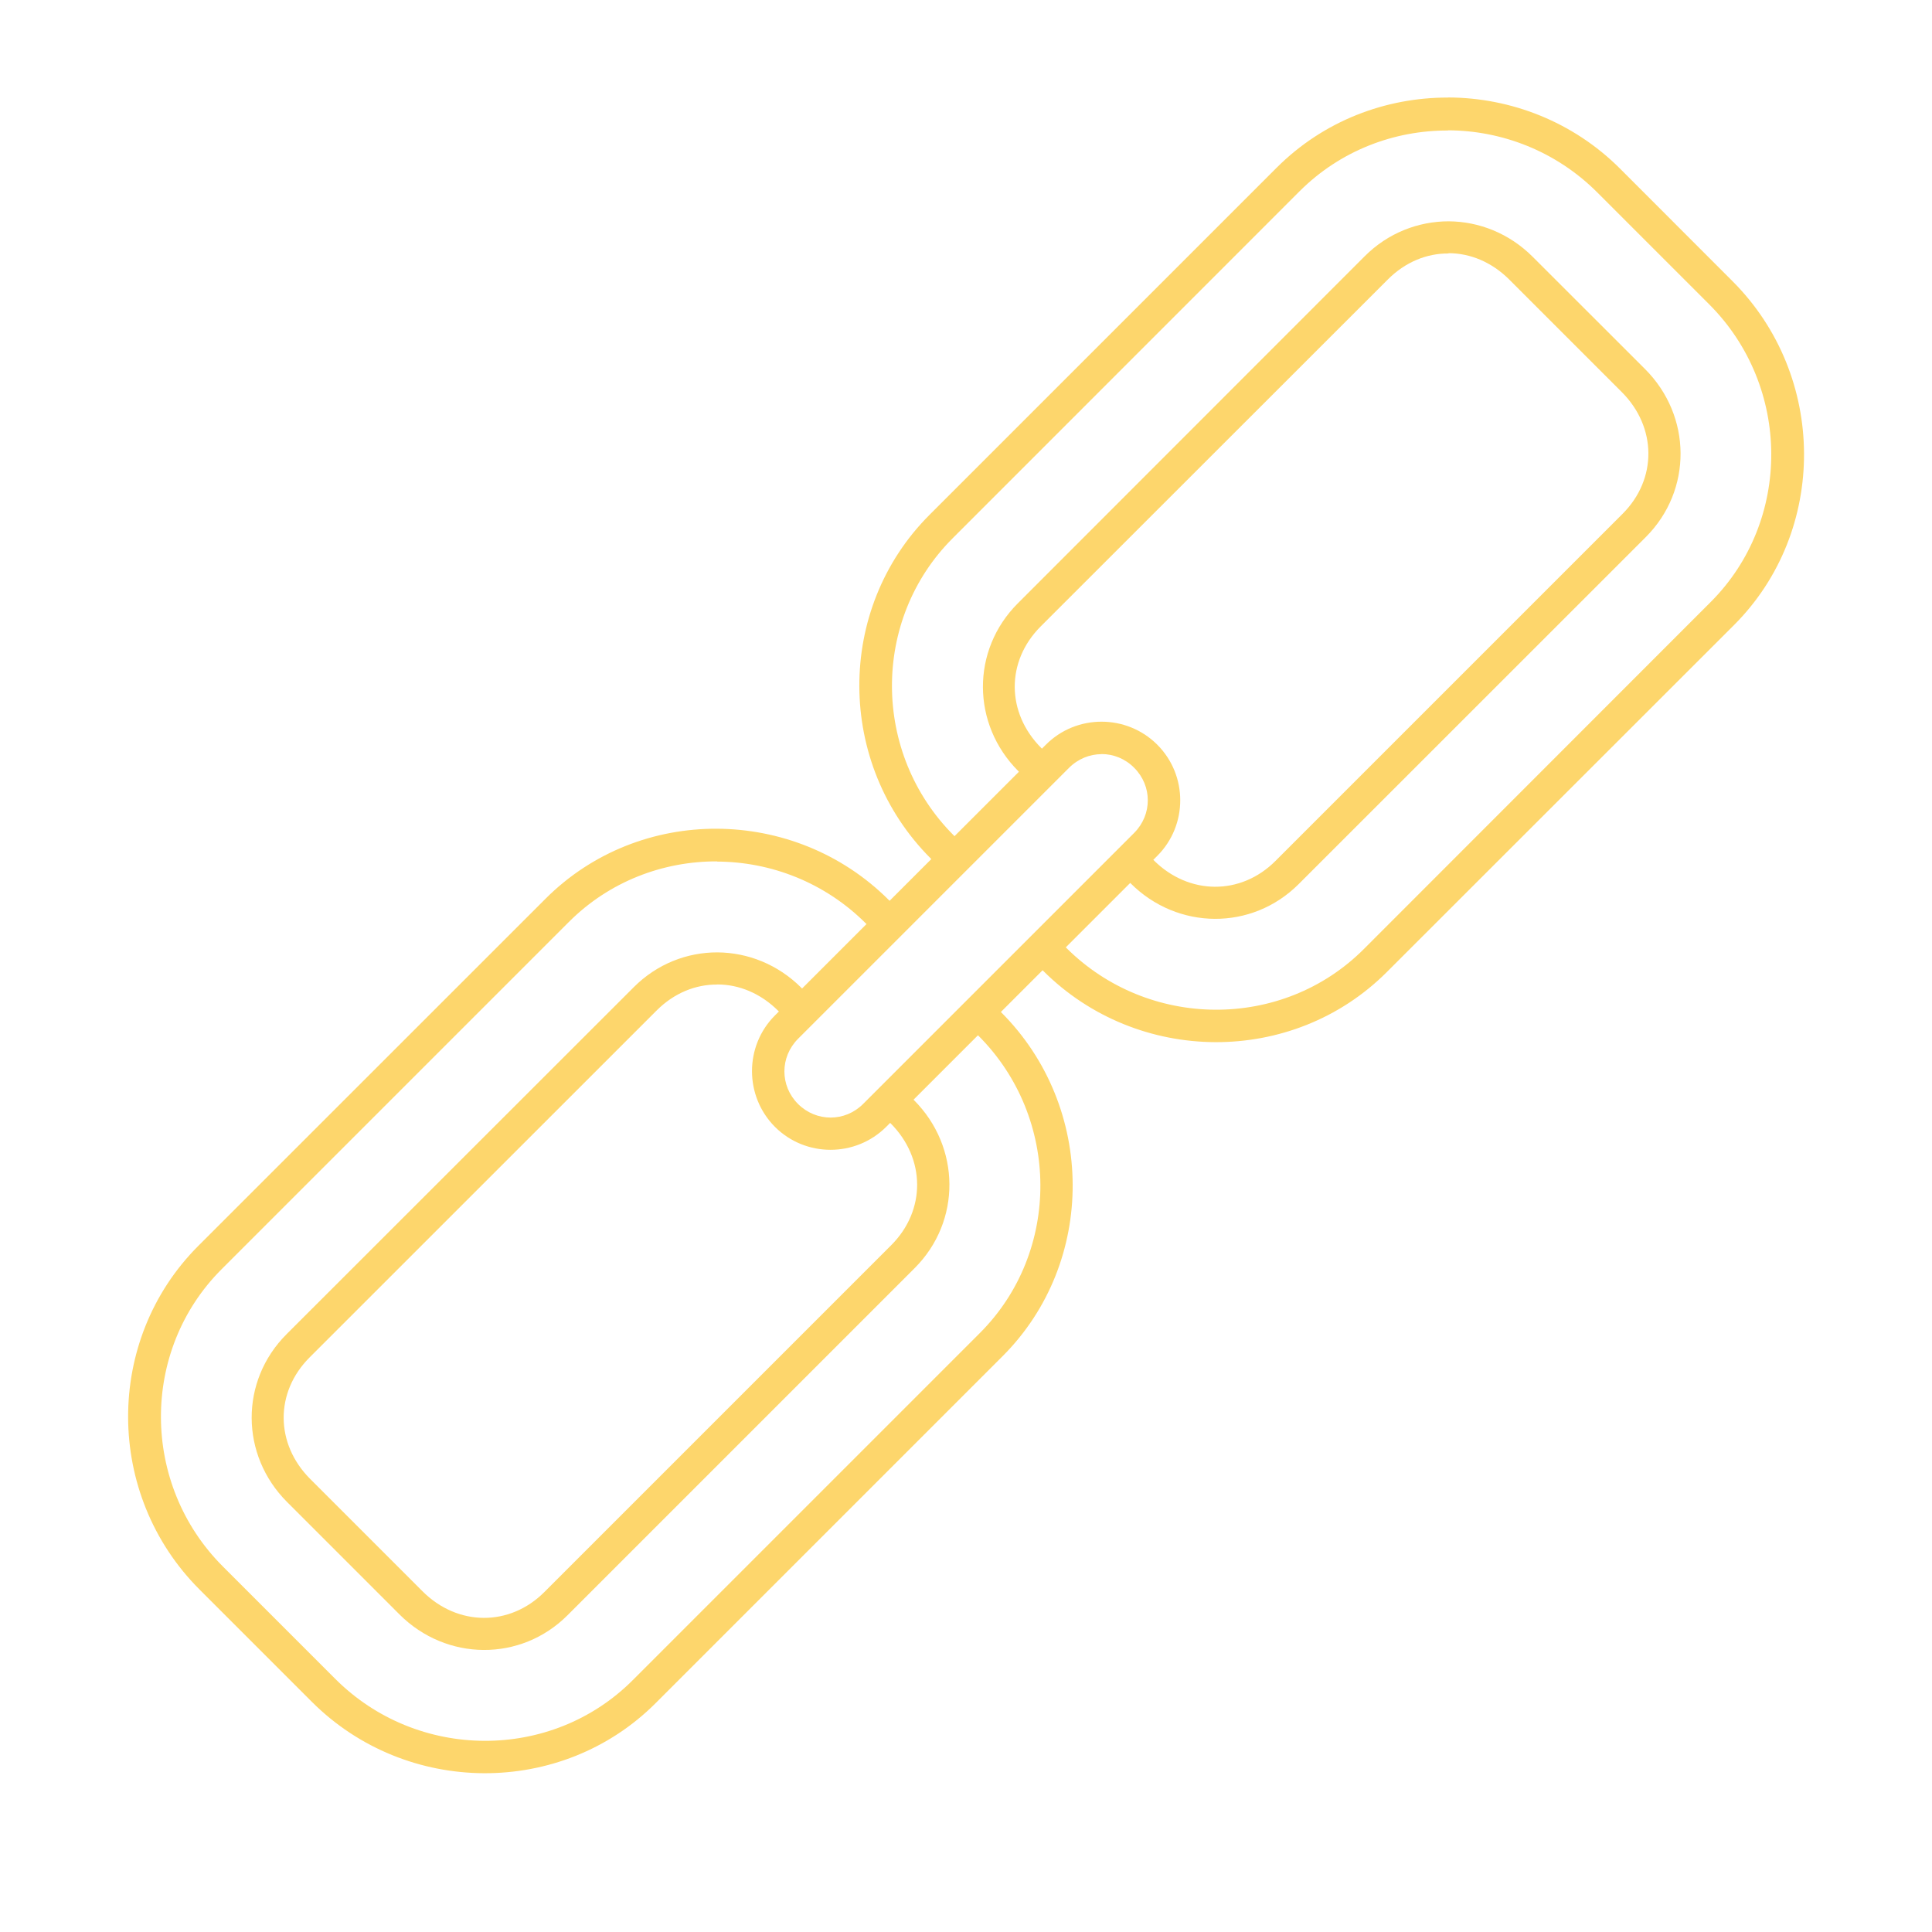 <svg xmlns="http://www.w3.org/2000/svg" id="Layer_1" viewBox="0 0 2000 2000"><defs><style>      .st0 {        fill: #fdd66c;      }    </style></defs><path class="st0" d="M1499.1,101c-64.5-.2-128.9,24-177.5,72.6l-359.4,359.4c-97.4,97.4-96.7,257.7,1.3,355.7l.6.6-43.2,43.2-.7-.7c-49-49-113.6-73.6-178.1-73.9-64.5-.3-128.9,23.9-177.5,72.6l-359.3,359.2c-97.4,97.4-96.8,257.7,1.2,355.7l116.2,116.2c98,98,258.6,98.9,356,1.5l359.2-359.2c97.4-97.4,96.5-258-1.5-356l-.3-.3,43.2-43.2.4.4c98,98,258.5,98.9,355.9,1.5l359.4-359.2c97.4-97.4,96.5-258-1.5-356l-116.2-116.3c-48.9-49-113.6-73.7-178.1-73.9h0ZM1499,134.9c55.8.2,111.7,21.6,154.2,64l116.2,116.2c85,85,85.7,223.9,1.5,308.1l-359.2,359.4c-84.2,84.2-223.1,83.4-308.1-1.6l-.3-.3,66.7-66.7.4.4c48.6,48.6,125.6,49.2,174,.8l359.3-359.2c48.5-48.5,47.8-125.4-.8-174l-116.3-116.2c-24.3-24.3-55.6-36.5-86.9-36.7-31.3,0-62.7,11.9-86.9,36.1l-359.2,359.4c-48.4,48.4-48,125.1.6,173.7l.6.6-66.7,66.7-.7-.7c-85-85-85.4-223.6-1.2-307.7l359.2-359.3c42.2-42.1,97.9-63,153.6-62.8h0ZM1499.5,262.1c22.4,0,44.8,9.2,63,27.4l116.3,116.3c36.4,36.4,36.9,90.1.9,126.1l-359.4,359.4c-35.9,35.9-89.7,35.5-126.1-.9l-.3-.3,4.1-4.1c31.7-31.7,31.7-83.4,0-115.1-31.7-31.7-83.6-31.8-115.3,0l-4.1,4.1-.7-.7c-36.4-36.5-36.6-89.8-.6-125.8l359.5-359.3c18-18,40.3-27,62.7-26.8h0ZM1140.4,780.6c12.1,0,24.3,4.7,33.7,14.2,18.8,18.8,18.8,48.5,0,67.4l-15.8,15.8h0c0,0-.2.1-.3.2s-.1.1-.2.3l-157.3,157.3c0,0-.2.1-.3.2s-.1.2-.2.3l-106.5,106.5c-18.8,18.8-48.5,18.8-67.4,0-18.8-18.8-18.8-48.5,0-67.4l280.5-280.5c9.4-9.4,21.6-14.2,33.7-14.2h0ZM742.2,891.9c55.8.2,111.7,21.6,154.2,64.1l.6.6-66.7,66.7-.7-.7c-24.3-24.3-55.6-36.5-86.9-36.7-31.3-.1-62.6,11.9-86.7,36.1l-359.4,359.2c-48.4,48.4-48,125.1.6,173.7l116.3,116.3c48.6,48.6,125.6,49.3,174,.9l359.4-359.4c48.4-48.4,47.7-125.4-.9-174l-.3-.3,66.7-66.7.4.4c85,85,85.7,223.8,1.5,307.9l-359.4,359.4c-84.2,84.2-223,83.5-307.9-1.5l-116.3-116.3c-85-85-85.5-223.6-1.3-307.7l359.4-359.4c42-42.1,97.7-63,153.5-62.8h0ZM742.6,1019.1c22.4,0,44.9,9.2,63.1,27.4l.6.6-4.1,4.1c-31.7,31.7-31.6,83.6,0,115.3,31.7,31.7,83.4,31.7,115.2,0l4.1-4.1.4.4c36.4,36.4,36.7,90.1.8,126.1l-359.2,359.2c-35.9,35.9-89.7,35.6-126.1-.8l-116.3-116.3c-36.4-36.4-36.6-89.9-.6-125.8l359.3-359.2c18-18,40.3-27,62.8-26.8h0Z"></path></svg>